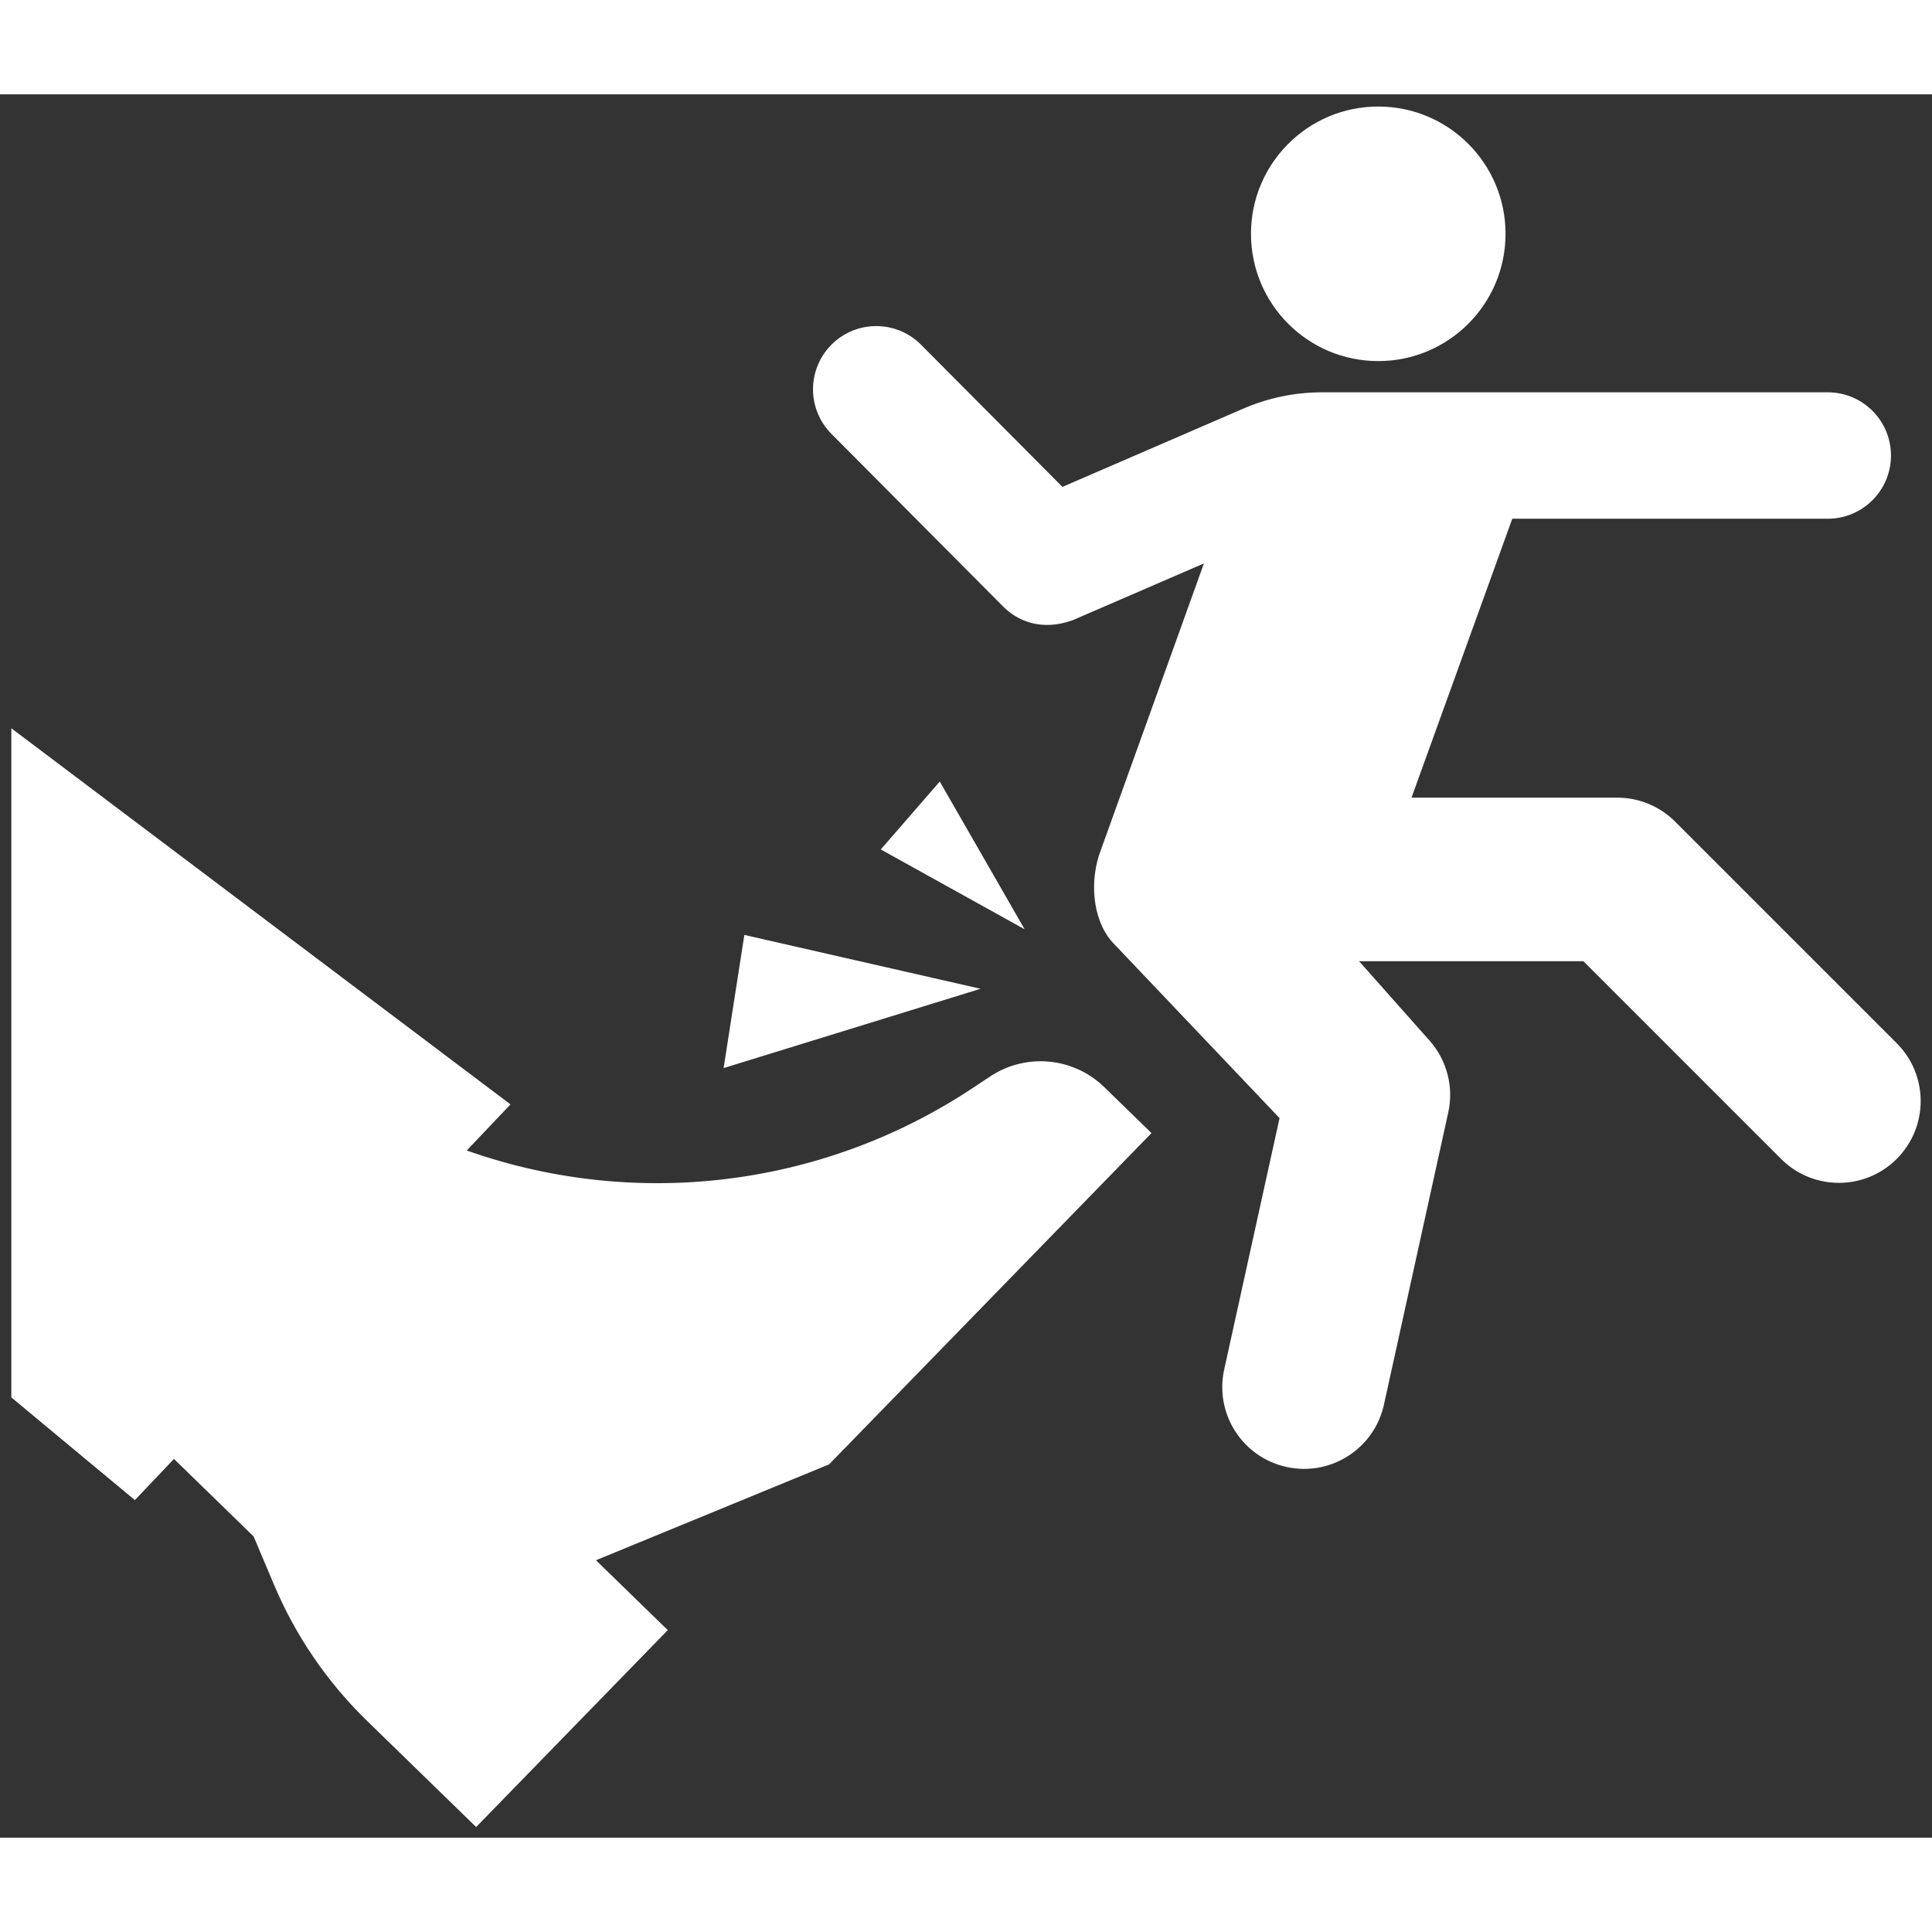 <!DOCTYPE svg PUBLIC "-//W3C//DTD SVG 1.1//EN" "http://www.w3.org/Graphics/SVG/1.1/DTD/svg11.dtd">
<!-- Uploaded to: SVG Repo, www.svgrepo.com, Transformed by: SVG Repo Mixer Tools -->
<svg fill="#ffffff" version="1.1" id="Layer_1" xmlns="http://www.w3.org/2000/svg" xmlns:xlink="http://www.w3.org/1999/xlink" width="800px" height="800px" viewBox="0 0 256 231" enable-background="new 0 0 256 231" xml:space="preserve" stroke="#ffffff">
<rect x="0" y="0" width="256" height="231" fill="#333333" stroke="none"/>
<g id="SVGRepo_bgCarrier" stroke-width="0"/>
<g id="SVGRepo_tracerCarrier" stroke-linecap="round" stroke-linejoin="round"/>
<g id="SVGRepo_iconCarrier"> <path d="M109.571,181.114l-31.497,12.953l9.702,9.442l-24.694,25.374L48.95,215.131c-5.203-5.065-9.34-11.12-12.166-17.808 l-2.756-6.523l-10.991-10.697l-5.204,5.483L2,172.428V85l64.896,48.899l-5.94,6.258c22.595,8.254,47.941,5.379,68.217-8.075 l2.299-1.526c4.55-3.018,10.588-2.455,14.501,1.352l5.899,5.741L109.571,181.114z M250.972,126.087l-29.367-29.367 c-1.939-1.938-4.568-3.027-7.309-3.027H186.32l13.714-37.959h42.154c4.349,0,7.875-3.526,7.875-7.875 c0-4.349-3.526-7.875-7.875-7.875h-66.979c-3.559,0-7.021,0.717-10.286,2.13l-24.256,10.495L121.688,33.53 c-3.065-3.083-8.053-3.098-11.136-0.029c-3.084,3.066-3.097,8.052-0.03,11.136l22.764,22.887c1.76,1.768,4.742,3.122,8.71,1.674 l18.39-7.957l-14.044,39.051c-1.44,3.687-1.175,8.788,1.41,11.698l22.341,23.512l-7.393,33.572 c-1.227,5.575,2.298,11.09,7.872,12.317c0.749,0.165,1.496,0.244,2.233,0.244c4.747,0,9.022-3.29,10.084-8.116l8.525-38.718 c0.712-3.233-0.168-6.61-2.365-9.085l-10.076-11.349h31.042l26.34,26.34c4.038,4.035,10.582,4.037,14.618,0 C255.009,136.669,255.009,130.124,250.972,126.087z M117.491,99.918l6.949-8.001l10,17.407L117.491,99.918z M96.5,128.313 l2.543-16.324L128,118.592L96.5,128.313z M166.262,18.481c0,9.038,7.327,16.365,16.365,16.365c9.038,0,16.365-7.327,16.365-16.365 s-7.327-16.365-16.365-16.365C173.589,2.116,166.262,9.443,166.262,18.481z"/> </g>
</svg>